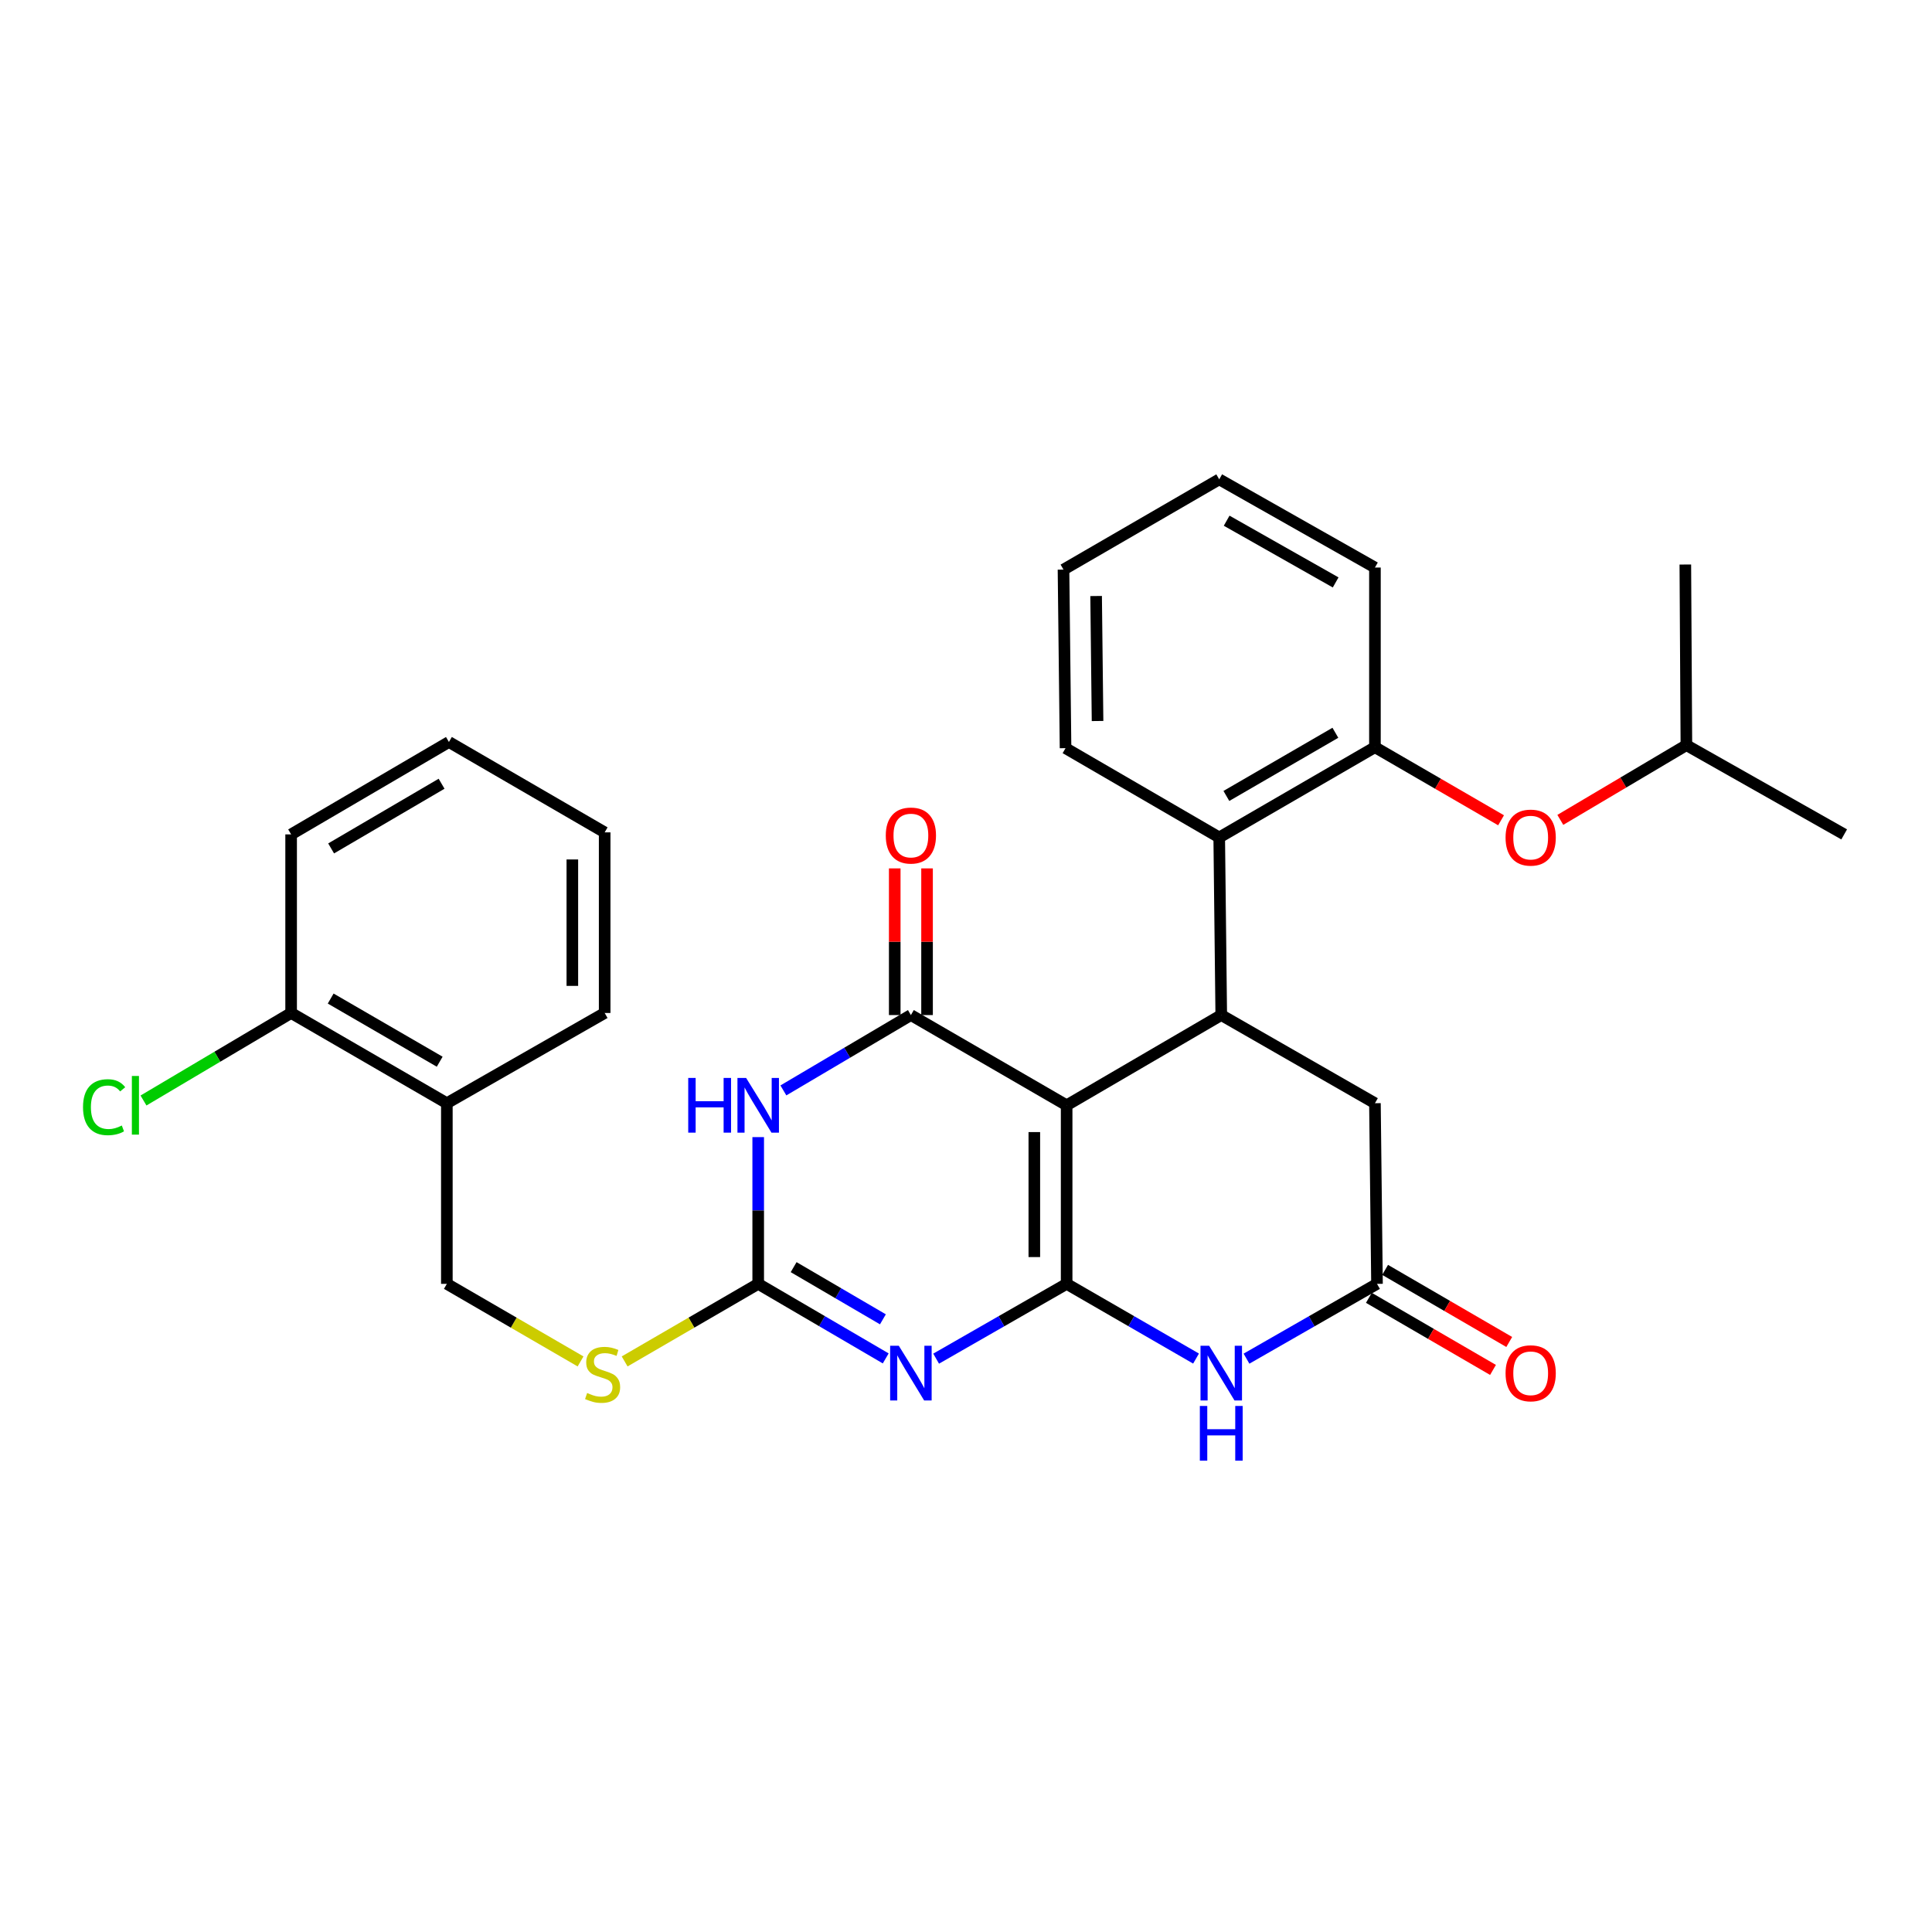 <?xml version='1.0' encoding='iso-8859-1'?>
<svg version='1.1' baseProfile='full'
              xmlns='http://www.w3.org/2000/svg'
                      xmlns:rdkit='http://www.rdkit.org/xml'
                      xmlns:xlink='http://www.w3.org/1999/xlink'
                  xml:space='preserve'
width='1000px' height='1000px' viewBox='0 0 1000 1000'>
<!-- END OF HEADER -->
<rect style='opacity:1.0;fill:#FFFFFF;stroke:none' width='1000' height='1000' x='0' y='0'> </rect>
<path class='bond-0' d='M 552.091,664.523 L 552.091,572.098' style='fill:none;fill-rule:evenodd;stroke:#000000;stroke-width:6px;stroke-linecap:butt;stroke-linejoin:miter;stroke-opacity:1' />
<path class='bond-0' d='M 535.364,650.659 L 535.364,585.962' style='fill:none;fill-rule:evenodd;stroke:#000000;stroke-width:6px;stroke-linecap:butt;stroke-linejoin:miter;stroke-opacity:1' />
<path class='bond-1' d='M 552.091,664.523 L 518.316,683.881' style='fill:none;fill-rule:evenodd;stroke:#000000;stroke-width:6px;stroke-linecap:butt;stroke-linejoin:miter;stroke-opacity:1' />
<path class='bond-1' d='M 518.316,683.881 L 484.54,703.239' style='fill:none;fill-rule:evenodd;stroke:#0000FF;stroke-width:6px;stroke-linecap:butt;stroke-linejoin:miter;stroke-opacity:1' />
<path class='bond-5' d='M 552.091,664.523 L 585.58,683.857' style='fill:none;fill-rule:evenodd;stroke:#000000;stroke-width:6px;stroke-linecap:butt;stroke-linejoin:miter;stroke-opacity:1' />
<path class='bond-5' d='M 585.58,683.857 L 619.069,703.192' style='fill:none;fill-rule:evenodd;stroke:#0000FF;stroke-width:6px;stroke-linecap:butt;stroke-linejoin:miter;stroke-opacity:1' />
<path class='bond-2' d='M 552.091,572.098 L 471.477,525.394' style='fill:none;fill-rule:evenodd;stroke:#000000;stroke-width:6px;stroke-linecap:butt;stroke-linejoin:miter;stroke-opacity:1' />
<path class='bond-6' d='M 552.091,572.098 L 632.119,525.394' style='fill:none;fill-rule:evenodd;stroke:#000000;stroke-width:6px;stroke-linecap:butt;stroke-linejoin:miter;stroke-opacity:1' />
<path class='bond-4' d='M 458.449,703.109 L 425.446,683.816' style='fill:none;fill-rule:evenodd;stroke:#0000FF;stroke-width:6px;stroke-linecap:butt;stroke-linejoin:miter;stroke-opacity:1' />
<path class='bond-4' d='M 425.446,683.816 L 392.444,664.523' style='fill:none;fill-rule:evenodd;stroke:#000000;stroke-width:6px;stroke-linecap:butt;stroke-linejoin:miter;stroke-opacity:1' />
<path class='bond-4' d='M 456.99,682.881 L 433.888,669.376' style='fill:none;fill-rule:evenodd;stroke:#0000FF;stroke-width:6px;stroke-linecap:butt;stroke-linejoin:miter;stroke-opacity:1' />
<path class='bond-4' d='M 433.888,669.376 L 410.786,655.871' style='fill:none;fill-rule:evenodd;stroke:#000000;stroke-width:6px;stroke-linecap:butt;stroke-linejoin:miter;stroke-opacity:1' />
<path class='bond-12' d='M 479.841,525.394 L 479.841,487.436' style='fill:none;fill-rule:evenodd;stroke:#000000;stroke-width:6px;stroke-linecap:butt;stroke-linejoin:miter;stroke-opacity:1' />
<path class='bond-12' d='M 479.841,487.436 L 479.841,449.478' style='fill:none;fill-rule:evenodd;stroke:#FF0000;stroke-width:6px;stroke-linecap:butt;stroke-linejoin:miter;stroke-opacity:1' />
<path class='bond-12' d='M 463.114,525.394 L 463.114,487.436' style='fill:none;fill-rule:evenodd;stroke:#000000;stroke-width:6px;stroke-linecap:butt;stroke-linejoin:miter;stroke-opacity:1' />
<path class='bond-12' d='M 463.114,487.436 L 463.114,449.478' style='fill:none;fill-rule:evenodd;stroke:#FF0000;stroke-width:6px;stroke-linecap:butt;stroke-linejoin:miter;stroke-opacity:1' />
<path class='bond-31' d='M 471.477,525.394 L 438.478,544.895' style='fill:none;fill-rule:evenodd;stroke:#000000;stroke-width:6px;stroke-linecap:butt;stroke-linejoin:miter;stroke-opacity:1' />
<path class='bond-31' d='M 438.478,544.895 L 405.479,564.395' style='fill:none;fill-rule:evenodd;stroke:#0000FF;stroke-width:6px;stroke-linecap:butt;stroke-linejoin:miter;stroke-opacity:1' />
<path class='bond-3' d='M 392.444,588.569 L 392.444,626.546' style='fill:none;fill-rule:evenodd;stroke:#0000FF;stroke-width:6px;stroke-linecap:butt;stroke-linejoin:miter;stroke-opacity:1' />
<path class='bond-3' d='M 392.444,626.546 L 392.444,664.523' style='fill:none;fill-rule:evenodd;stroke:#000000;stroke-width:6px;stroke-linecap:butt;stroke-linejoin:miter;stroke-opacity:1' />
<path class='bond-11' d='M 392.444,664.523 L 357.878,684.595' style='fill:none;fill-rule:evenodd;stroke:#000000;stroke-width:6px;stroke-linecap:butt;stroke-linejoin:miter;stroke-opacity:1' />
<path class='bond-11' d='M 357.878,684.595 L 323.313,704.668' style='fill:none;fill-rule:evenodd;stroke:#CCCC00;stroke-width:6px;stroke-linecap:butt;stroke-linejoin:miter;stroke-opacity:1' />
<path class='bond-7' d='M 645.182,703.239 L 678.957,683.881' style='fill:none;fill-rule:evenodd;stroke:#0000FF;stroke-width:6px;stroke-linecap:butt;stroke-linejoin:miter;stroke-opacity:1' />
<path class='bond-7' d='M 678.957,683.881 L 712.733,664.523' style='fill:none;fill-rule:evenodd;stroke:#000000;stroke-width:6px;stroke-linecap:butt;stroke-linejoin:miter;stroke-opacity:1' />
<path class='bond-8' d='M 632.119,525.394 L 631.069,433.462' style='fill:none;fill-rule:evenodd;stroke:#000000;stroke-width:6px;stroke-linecap:butt;stroke-linejoin:miter;stroke-opacity:1' />
<path class='bond-30' d='M 632.119,525.394 L 711.664,571.02' style='fill:none;fill-rule:evenodd;stroke:#000000;stroke-width:6px;stroke-linecap:butt;stroke-linejoin:miter;stroke-opacity:1' />
<path class='bond-10' d='M 712.733,664.523 L 711.664,571.02' style='fill:none;fill-rule:evenodd;stroke:#000000;stroke-width:6px;stroke-linecap:butt;stroke-linejoin:miter;stroke-opacity:1' />
<path class='bond-15' d='M 708.532,671.755 L 740.655,690.413' style='fill:none;fill-rule:evenodd;stroke:#000000;stroke-width:6px;stroke-linecap:butt;stroke-linejoin:miter;stroke-opacity:1' />
<path class='bond-15' d='M 740.655,690.413 L 772.777,709.071' style='fill:none;fill-rule:evenodd;stroke:#FF0000;stroke-width:6px;stroke-linecap:butt;stroke-linejoin:miter;stroke-opacity:1' />
<path class='bond-15' d='M 716.933,657.291 L 749.056,675.949' style='fill:none;fill-rule:evenodd;stroke:#000000;stroke-width:6px;stroke-linecap:butt;stroke-linejoin:miter;stroke-opacity:1' />
<path class='bond-15' d='M 749.056,675.949 L 781.178,694.607' style='fill:none;fill-rule:evenodd;stroke:#FF0000;stroke-width:6px;stroke-linecap:butt;stroke-linejoin:miter;stroke-opacity:1' />
<path class='bond-9' d='M 631.069,433.462 L 711.664,386.748' style='fill:none;fill-rule:evenodd;stroke:#000000;stroke-width:6px;stroke-linecap:butt;stroke-linejoin:miter;stroke-opacity:1' />
<path class='bond-9' d='M 634.77,411.983 L 691.187,379.283' style='fill:none;fill-rule:evenodd;stroke:#000000;stroke-width:6px;stroke-linecap:butt;stroke-linejoin:miter;stroke-opacity:1' />
<path class='bond-19' d='M 631.069,433.462 L 551.524,387.249' style='fill:none;fill-rule:evenodd;stroke:#000000;stroke-width:6px;stroke-linecap:butt;stroke-linejoin:miter;stroke-opacity:1' />
<path class='bond-14' d='M 711.664,386.748 L 744.306,405.663' style='fill:none;fill-rule:evenodd;stroke:#000000;stroke-width:6px;stroke-linecap:butt;stroke-linejoin:miter;stroke-opacity:1' />
<path class='bond-14' d='M 744.306,405.663 L 776.948,424.579' style='fill:none;fill-rule:evenodd;stroke:#FF0000;stroke-width:6px;stroke-linecap:butt;stroke-linejoin:miter;stroke-opacity:1' />
<path class='bond-21' d='M 711.664,386.748 L 711.664,293.756' style='fill:none;fill-rule:evenodd;stroke:#000000;stroke-width:6px;stroke-linecap:butt;stroke-linejoin:miter;stroke-opacity:1' />
<path class='bond-16' d='M 300.494,704.673 L 265.893,684.598' style='fill:none;fill-rule:evenodd;stroke:#CCCC00;stroke-width:6px;stroke-linecap:butt;stroke-linejoin:miter;stroke-opacity:1' />
<path class='bond-16' d='M 265.893,684.598 L 231.291,664.523' style='fill:none;fill-rule:evenodd;stroke:#000000;stroke-width:6px;stroke-linecap:butt;stroke-linejoin:miter;stroke-opacity:1' />
<path class='bond-13' d='M 231.291,571.02 L 231.291,664.523' style='fill:none;fill-rule:evenodd;stroke:#000000;stroke-width:6px;stroke-linecap:butt;stroke-linejoin:miter;stroke-opacity:1' />
<path class='bond-17' d='M 231.291,571.02 L 150.686,524.316' style='fill:none;fill-rule:evenodd;stroke:#000000;stroke-width:6px;stroke-linecap:butt;stroke-linejoin:miter;stroke-opacity:1' />
<path class='bond-17' d='M 227.586,549.542 L 171.163,516.849' style='fill:none;fill-rule:evenodd;stroke:#000000;stroke-width:6px;stroke-linecap:butt;stroke-linejoin:miter;stroke-opacity:1' />
<path class='bond-22' d='M 231.291,571.02 L 312.973,524.316' style='fill:none;fill-rule:evenodd;stroke:#000000;stroke-width:6px;stroke-linecap:butt;stroke-linejoin:miter;stroke-opacity:1' />
<path class='bond-20' d='M 807.62,424.367 L 840.246,405.028' style='fill:none;fill-rule:evenodd;stroke:#FF0000;stroke-width:6px;stroke-linecap:butt;stroke-linejoin:miter;stroke-opacity:1' />
<path class='bond-20' d='M 840.246,405.028 L 872.873,385.688' style='fill:none;fill-rule:evenodd;stroke:#000000;stroke-width:6px;stroke-linecap:butt;stroke-linejoin:miter;stroke-opacity:1' />
<path class='bond-18' d='M 150.686,524.316 L 112.48,546.967' style='fill:none;fill-rule:evenodd;stroke:#000000;stroke-width:6px;stroke-linecap:butt;stroke-linejoin:miter;stroke-opacity:1' />
<path class='bond-18' d='M 112.48,546.967 L 74.274,569.619' style='fill:none;fill-rule:evenodd;stroke:#00CC00;stroke-width:6px;stroke-linecap:butt;stroke-linejoin:miter;stroke-opacity:1' />
<path class='bond-23' d='M 150.686,524.316 L 150.686,431.882' style='fill:none;fill-rule:evenodd;stroke:#000000;stroke-width:6px;stroke-linecap:butt;stroke-linejoin:miter;stroke-opacity:1' />
<path class='bond-26' d='M 551.524,387.249 L 550.465,294.825' style='fill:none;fill-rule:evenodd;stroke:#000000;stroke-width:6px;stroke-linecap:butt;stroke-linejoin:miter;stroke-opacity:1' />
<path class='bond-26' d='M 568.091,373.194 L 567.349,308.497' style='fill:none;fill-rule:evenodd;stroke:#000000;stroke-width:6px;stroke-linecap:butt;stroke-linejoin:miter;stroke-opacity:1' />
<path class='bond-24' d='M 872.873,385.688 L 954.545,431.882' style='fill:none;fill-rule:evenodd;stroke:#000000;stroke-width:6px;stroke-linecap:butt;stroke-linejoin:miter;stroke-opacity:1' />
<path class='bond-25' d='M 872.873,385.688 L 872.324,292.195' style='fill:none;fill-rule:evenodd;stroke:#000000;stroke-width:6px;stroke-linecap:butt;stroke-linejoin:miter;stroke-opacity:1' />
<path class='bond-32' d='M 711.664,293.756 L 631.069,248.111' style='fill:none;fill-rule:evenodd;stroke:#000000;stroke-width:6px;stroke-linecap:butt;stroke-linejoin:miter;stroke-opacity:1' />
<path class='bond-32' d='M 691.332,301.464 L 634.915,269.512' style='fill:none;fill-rule:evenodd;stroke:#000000;stroke-width:6px;stroke-linecap:butt;stroke-linejoin:miter;stroke-opacity:1' />
<path class='bond-28' d='M 312.973,524.316 L 312.973,430.832' style='fill:none;fill-rule:evenodd;stroke:#000000;stroke-width:6px;stroke-linecap:butt;stroke-linejoin:miter;stroke-opacity:1' />
<path class='bond-28' d='M 296.246,510.293 L 296.246,444.854' style='fill:none;fill-rule:evenodd;stroke:#000000;stroke-width:6px;stroke-linecap:butt;stroke-linejoin:miter;stroke-opacity:1' />
<path class='bond-33' d='M 150.686,431.882 L 232.359,384.053' style='fill:none;fill-rule:evenodd;stroke:#000000;stroke-width:6px;stroke-linecap:butt;stroke-linejoin:miter;stroke-opacity:1' />
<path class='bond-33' d='M 171.39,439.141 L 228.561,405.661' style='fill:none;fill-rule:evenodd;stroke:#000000;stroke-width:6px;stroke-linecap:butt;stroke-linejoin:miter;stroke-opacity:1' />
<path class='bond-27' d='M 550.465,294.825 L 631.069,248.111' style='fill:none;fill-rule:evenodd;stroke:#000000;stroke-width:6px;stroke-linecap:butt;stroke-linejoin:miter;stroke-opacity:1' />
<path class='bond-29' d='M 312.973,430.832 L 232.359,384.053' style='fill:none;fill-rule:evenodd;stroke:#000000;stroke-width:6px;stroke-linecap:butt;stroke-linejoin:miter;stroke-opacity:1' />
<path  class='atom-2' d='M 465.217 696.566
L 474.497 711.566
Q 475.417 713.046, 476.897 715.726
Q 478.377 718.406, 478.457 718.566
L 478.457 696.566
L 482.217 696.566
L 482.217 724.886
L 478.337 724.886
L 468.377 708.486
Q 467.217 706.566, 465.977 704.366
Q 464.777 702.166, 464.417 701.486
L 464.417 724.886
L 460.737 724.886
L 460.737 696.566
L 465.217 696.566
' fill='#0000FF'/>
<path  class='atom-4' d='M 356.224 557.938
L 360.064 557.938
L 360.064 569.978
L 374.544 569.978
L 374.544 557.938
L 378.384 557.938
L 378.384 586.258
L 374.544 586.258
L 374.544 573.178
L 360.064 573.178
L 360.064 586.258
L 356.224 586.258
L 356.224 557.938
' fill='#0000FF'/>
<path  class='atom-4' d='M 386.184 557.938
L 395.464 572.938
Q 396.384 574.418, 397.864 577.098
Q 399.344 579.778, 399.424 579.938
L 399.424 557.938
L 403.184 557.938
L 403.184 586.258
L 399.304 586.258
L 389.344 569.858
Q 388.184 567.938, 386.944 565.738
Q 385.744 563.538, 385.384 562.858
L 385.384 586.258
L 381.704 586.258
L 381.704 557.938
L 386.184 557.938
' fill='#0000FF'/>
<path  class='atom-6' d='M 625.859 696.566
L 635.139 711.566
Q 636.059 713.046, 637.539 715.726
Q 639.019 718.406, 639.099 718.566
L 639.099 696.566
L 642.859 696.566
L 642.859 724.886
L 638.979 724.886
L 629.019 708.486
Q 627.859 706.566, 626.619 704.366
Q 625.419 702.166, 625.059 701.486
L 625.059 724.886
L 621.379 724.886
L 621.379 696.566
L 625.859 696.566
' fill='#0000FF'/>
<path  class='atom-6' d='M 621.039 727.718
L 624.879 727.718
L 624.879 739.758
L 639.359 739.758
L 639.359 727.718
L 643.199 727.718
L 643.199 756.038
L 639.359 756.038
L 639.359 742.958
L 624.879 742.958
L 624.879 756.038
L 621.039 756.038
L 621.039 727.718
' fill='#0000FF'/>
<path  class='atom-12' d='M 303.904 721.013
Q 304.224 721.133, 305.544 721.693
Q 306.864 722.253, 308.304 722.613
Q 309.784 722.933, 311.224 722.933
Q 313.904 722.933, 315.464 721.653
Q 317.024 720.333, 317.024 718.053
Q 317.024 716.493, 316.224 715.533
Q 315.464 714.573, 314.264 714.053
Q 313.064 713.533, 311.064 712.933
Q 308.544 712.173, 307.024 711.453
Q 305.544 710.733, 304.464 709.213
Q 303.424 707.693, 303.424 705.133
Q 303.424 701.573, 305.824 699.373
Q 308.264 697.173, 313.064 697.173
Q 316.344 697.173, 320.064 698.733
L 319.144 701.813
Q 315.744 700.413, 313.184 700.413
Q 310.424 700.413, 308.904 701.573
Q 307.384 702.693, 307.424 704.653
Q 307.424 706.173, 308.184 707.093
Q 308.984 708.013, 310.104 708.533
Q 311.264 709.053, 313.184 709.653
Q 315.744 710.453, 317.264 711.253
Q 318.784 712.053, 319.864 713.693
Q 320.984 715.293, 320.984 718.053
Q 320.984 721.973, 318.344 724.093
Q 315.744 726.173, 311.384 726.173
Q 308.864 726.173, 306.944 725.613
Q 305.064 725.093, 302.824 724.173
L 303.904 721.013
' fill='#CCCC00'/>
<path  class='atom-13' d='M 458.477 432.473
Q 458.477 425.673, 461.837 421.873
Q 465.197 418.073, 471.477 418.073
Q 477.757 418.073, 481.117 421.873
Q 484.477 425.673, 484.477 432.473
Q 484.477 439.353, 481.077 443.273
Q 477.677 447.153, 471.477 447.153
Q 465.237 447.153, 461.837 443.273
Q 458.477 439.393, 458.477 432.473
M 471.477 443.953
Q 475.797 443.953, 478.117 441.073
Q 480.477 438.153, 480.477 432.473
Q 480.477 426.913, 478.117 424.113
Q 475.797 421.273, 471.477 421.273
Q 467.157 421.273, 464.797 424.073
Q 462.477 426.873, 462.477 432.473
Q 462.477 438.193, 464.797 441.073
Q 467.157 443.953, 471.477 443.953
' fill='#FF0000'/>
<path  class='atom-15' d='M 779.278 433.542
Q 779.278 426.742, 782.638 422.942
Q 785.998 419.142, 792.278 419.142
Q 798.558 419.142, 801.918 422.942
Q 805.278 426.742, 805.278 433.542
Q 805.278 440.422, 801.878 444.342
Q 798.478 448.222, 792.278 448.222
Q 786.038 448.222, 782.638 444.342
Q 779.278 440.462, 779.278 433.542
M 792.278 445.022
Q 796.598 445.022, 798.918 442.142
Q 801.278 439.222, 801.278 433.542
Q 801.278 427.982, 798.918 425.182
Q 796.598 422.342, 792.278 422.342
Q 787.958 422.342, 785.598 425.142
Q 783.278 427.942, 783.278 433.542
Q 783.278 439.262, 785.598 442.142
Q 787.958 445.022, 792.278 445.022
' fill='#FF0000'/>
<path  class='atom-16' d='M 779.278 710.806
Q 779.278 704.006, 782.638 700.206
Q 785.998 696.406, 792.278 696.406
Q 798.558 696.406, 801.918 700.206
Q 805.278 704.006, 805.278 710.806
Q 805.278 717.686, 801.878 721.606
Q 798.478 725.486, 792.278 725.486
Q 786.038 725.486, 782.638 721.606
Q 779.278 717.726, 779.278 710.806
M 792.278 722.286
Q 796.598 722.286, 798.918 719.406
Q 801.278 716.486, 801.278 710.806
Q 801.278 705.246, 798.918 702.446
Q 796.598 699.606, 792.278 699.606
Q 787.958 699.606, 785.598 702.406
Q 783.278 705.206, 783.278 710.806
Q 783.278 716.526, 785.598 719.406
Q 787.958 722.286, 792.278 722.286
' fill='#FF0000'/>
<path  class='atom-19' d='M 42.971 573.078
Q 42.971 566.038, 46.251 562.358
Q 49.571 558.638, 55.851 558.638
Q 61.691 558.638, 64.811 562.758
L 62.171 564.918
Q 59.891 561.918, 55.851 561.918
Q 51.571 561.918, 49.291 564.798
Q 47.051 567.638, 47.051 573.078
Q 47.051 578.678, 49.371 581.558
Q 51.731 584.438, 56.291 584.438
Q 59.411 584.438, 63.051 582.558
L 64.171 585.558
Q 62.691 586.518, 60.451 587.078
Q 58.211 587.638, 55.731 587.638
Q 49.571 587.638, 46.251 583.878
Q 42.971 580.118, 42.971 573.078
' fill='#00CC00'/>
<path  class='atom-19' d='M 68.251 556.918
L 71.931 556.918
L 71.931 587.278
L 68.251 587.278
L 68.251 556.918
' fill='#00CC00'/>
</svg>
